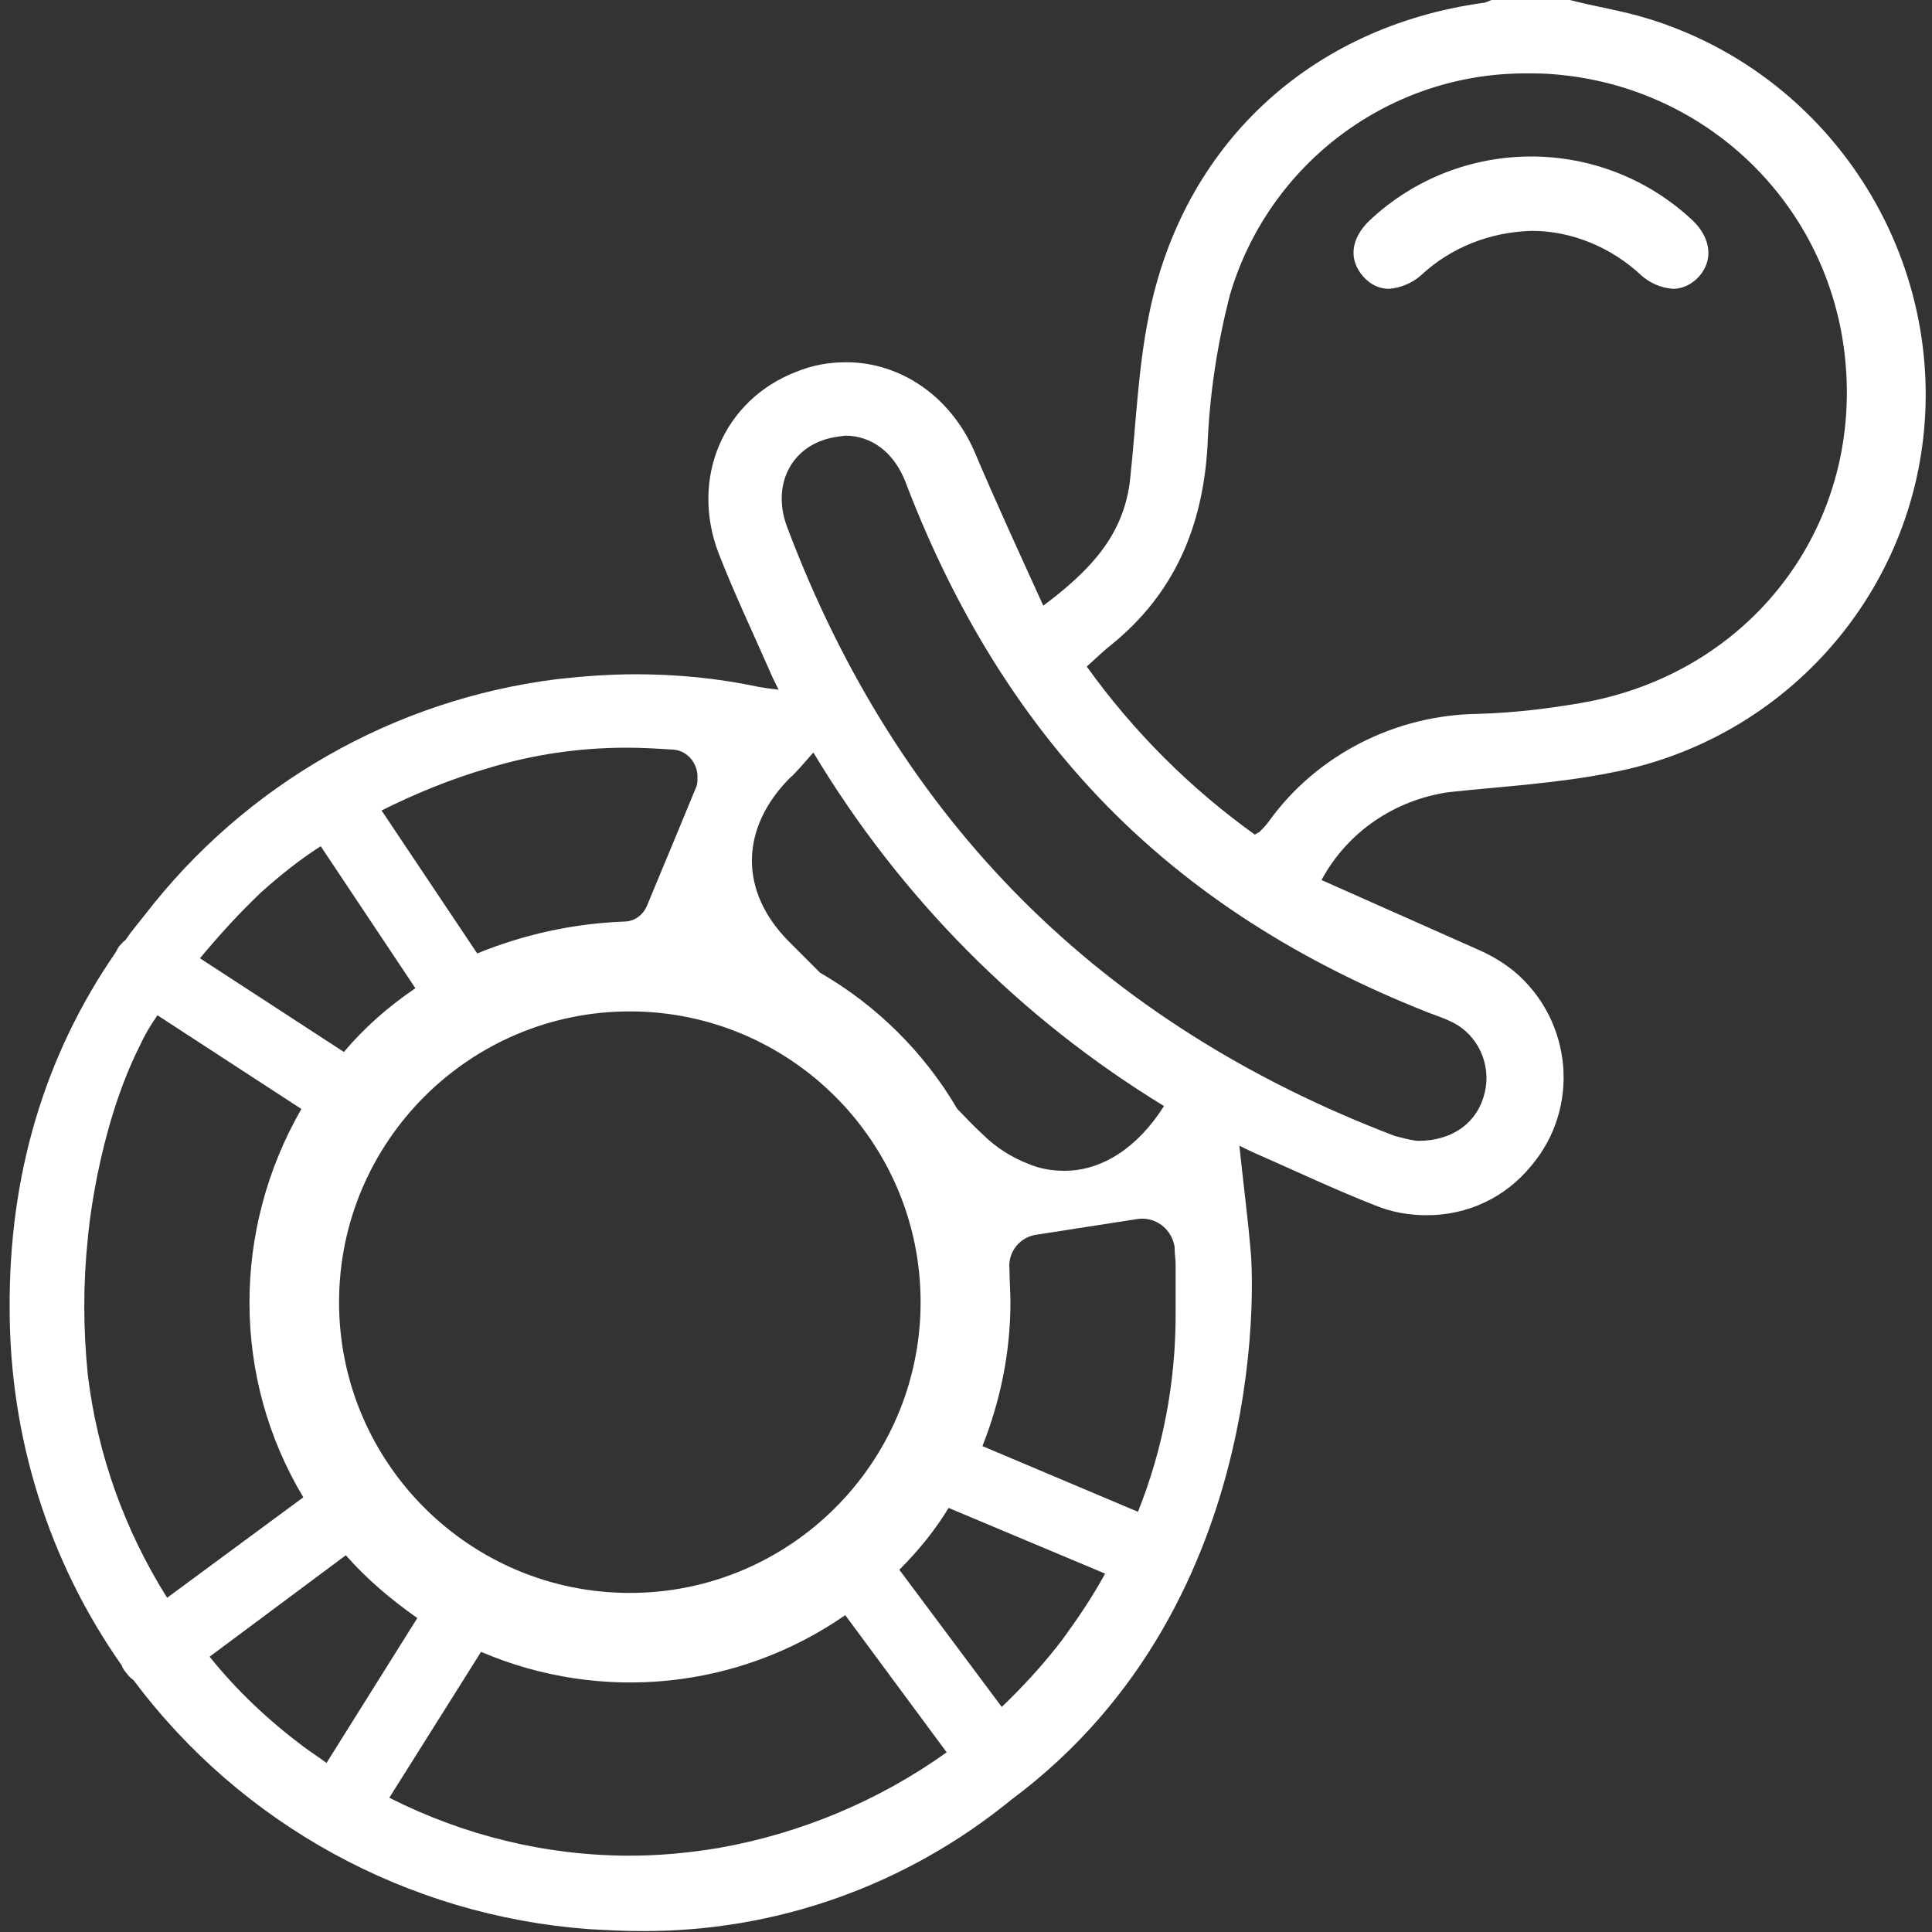<svg xml:space="preserve" style="enable-background:new 0 0 200 200;" viewBox="0 0 200 200" y="0px" x="0px" id="Livello_1" xmlns:xlink="http://www.w3.org/1999/xlink" xmlns="http://www.w3.org/2000/svg">
<rect x="0" y="0" width="200" height="200" fill="#333333" stroke="none"/>
<style type="text/css">
	.st0{fill:#FFFFFF;}
</style>
<g>
	<path d="M169.9,28.5c0.9,0.8,2,1.3,3.3,1.4c1,0,2-0.5,2.7-1.3c1.5-1.7,1.2-4-0.7-5.8c-9.4-8.8-24-8.8-33.4,0   c-2,1.9-2.2,4.1-0.7,5.8c0.7,0.8,1.6,1.3,2.7,1.3c1.2-0.1,2.4-0.6,3.3-1.4c3.1-2.9,7.2-4.5,11.5-4.6   C162.7,23.9,166.8,25.6,169.9,28.5z" class="st0"></path>
	<path d="M170.5,1.9c-2.6-0.8-5.3-1.2-8-1.9h-8.1c-0.3,0.1-0.6,0.3-0.9,0.3c-17.9,2.5-31.1,14.7-34.6,32.5   c-1.1,5.5-1.3,11.1-1.9,16.7c-0.6,5.9-4.2,9.6-9,13.2c-2.5-5.5-4.9-10.7-7.1-15.9c-2.5-5.8-7.7-9.3-13.3-9.3c-1.8,0-3.5,0.3-5.2,1   c-7.5,2.9-11,11-8,18.8c1.6,4.1,3.5,8.1,5.3,12.2c0.2,0.5,0.5,1.1,0.9,1.9c-0.9-0.1-1.5-0.2-2.1-0.3c-4.2-0.9-8.5-1.3-12.7-1.3   c-2.7,0-5.4,0.2-8.1,0.5c-16.9,2.1-32.3,10.9-42.7,24.4c-0.7,0.9-1.4,1.7-2,2.6c-0.3,0.2-0.5,0.5-0.7,0.7c-0.1,0.2-0.3,0.5-0.4,0.7   c-7.3,10.6-11,23-10.9,36.8c0,13.2,4,26.1,11.6,36.9c0.1,0.3,0.3,0.6,0.5,0.8c0.2,0.3,0.4,0.5,0.7,0.7c11.2,15,28.4,24.4,47.1,25.8   c1.8,0.1,3.6,0.2,5.4,0.2c14,0.1,27.5-4.7,38.4-13.6l0,0c27.8-20.7,24.8-56.4,24.8-56.4c-0.3-3.7-0.8-7.4-1.2-11.3   c0.6,0.3,1.2,0.6,1.9,0.9c4.1,1.8,8.1,3.7,12.2,5.3c1.7,0.7,3.5,1,5.3,1c4.2,0,8.1-1.8,10.8-5.1c5.1-6,4.3-15-1.7-20.1   c-1.1-0.9-2.4-1.7-3.8-2.3c-5.4-2.4-10.8-4.8-16.2-7.2c2.7-5,7.6-8.3,13.2-9.1c5.6-0.6,11.2-0.9,16.7-2   c18.2-3.4,31.7-18.8,32.6-37.2C200.2,24.3,188.3,7.3,170.5,1.9z M131.3,85.1c-0.3,0.4-0.6,0.7-0.9,1c-0.1,0.1-0.2,0.1-0.5,0.3   c-6.7-4.8-12.6-10.7-17.4-17.4c0.9-0.8,1.7-1.6,2.6-2.3c6.5-5.3,9.4-12.2,9.9-20.5c0.2-5.3,1-10.5,2.3-15.6   c4-13.7,16.6-23.1,30.8-23c0.9,0,1.9,0,2.9,0.1c15.5,1.3,27.9,13.1,29.9,28.5c2.3,17.9-9.5,33.6-27.4,36.6c-3.5,0.6-7,1-10.5,1.1   C144.5,74,136.3,78.1,131.3,85.1L131.3,85.1z M98.2,156.1l16.2,6.8c-1.3,2.4-2.8,4.6-4.4,6.8c-1.9,2.5-4,4.8-6.3,7l-10.6-14.2   C95.1,160.5,96.8,158.4,98.2,156.1L98.2,156.1z M35.6,108.9l-14.9-9.7c2-2.4,4-4.6,6.3-6.8c1.9-1.7,4-3.4,6.2-4.8l9.8,14.7   C40.2,104.2,37.7,106.4,35.6,108.9z M72.1,81.4L70.2,86L67,93.7c-0.4,1-1.3,1.7-2.4,1.7c-5.2,0.2-10.3,1.3-15.2,3.3l-9.9-14.8   c3.6-1.8,7.3-3.3,11.1-4.4c4.6-1.4,9.4-2.1,14.3-2.1c1.6,0,3.2,0.1,4.8,0.2c1.5,0.1,2.6,1.5,2.5,3C72.2,80.9,72.2,81.1,72.1,81.4   L72.1,81.4z M65.2,164.9c-16.6,0-30.1-13.5-30.1-30.1c0-16.6,13.5-30.1,30.1-30.1s30.1,13.5,30.1,30.1   C95.3,151.4,81.8,164.9,65.2,164.9L65.2,164.9z M35.8,161c2.2,2.5,4.7,4.6,7.4,6.5l-9.4,15c-0.8-0.6-1.6-1.1-2.4-1.7   c-3.6-2.7-6.9-5.8-9.7-9.3L35.8,161z M49.8,171c12.4,5.3,26.6,3.9,37.7-3.8L98,181.4c-7,5-15.1,8.4-23.6,9.9   c-3,0.5-6.1,0.8-9.2,0.8c-8.7,0-17.2-2.1-24.9-6L49.8,171z M84.2,77.9c9,15,21.4,27.5,36.3,36.6c-2.8,4.4-6.5,6.7-10.3,6.7   c-1.3,0-2.5-0.2-3.7-0.7c-1.8-0.7-3.4-1.7-4.8-3.1c-0.9-0.8-1.7-1.7-2.6-2.6c-3.4-5.8-8.3-10.7-14.2-14.1l-3.2-3.2   c-5.2-5.2-5.1-11.7,0-16.9C82.6,79.8,83.2,79,84.2,77.9L84.2,77.9z M104.6,134.8c0-1.1-0.1-2.3-0.1-3.4c-0.2-1.8,1.1-3.4,2.9-3.6   l10.3-1.6c1.9-0.3,3.6,1,3.9,2.9c0,0.1,0,0.1,0,0.2l0,0c0,0.5,0.1,1.1,0.1,1.6v5.2c0,7-1.3,13.9-3.9,20.4l-16.1-6.8   C103.6,144.9,104.6,139.9,104.6,134.8L104.6,134.8z M31.4,155l-14.1,10.4c-4.4-7-7.2-14.8-8.2-23c-0.5-4.8-0.5-9.6,0-14.3   c0,0,0.9-11,5.4-19.9c0.5-1.1,1.1-2.1,1.8-3.1l14.9,9.7C24,127.3,24,142.7,31.4,155L31.4,155z M144.4,117.6   C114,106,93,85.1,81.5,54.6c-1.5-3.9,0-7.7,3.6-9c0.8-0.3,1.6-0.4,2.4-0.5c2.7,0,5,1.7,6.2,4.7c4.6,12.1,11,23.2,20,32.7   c9.6,10.1,21.2,17.2,34.1,22.3c0.8,0.3,1.7,0.6,2.5,1c2.7,1.3,4.1,4.4,3.4,7.3c-0.7,3-3.2,5-6.9,5h-0.1   C145.9,118,145.2,117.8,144.4,117.6L144.4,117.6z" class="st0"></path>
</g>
</svg>